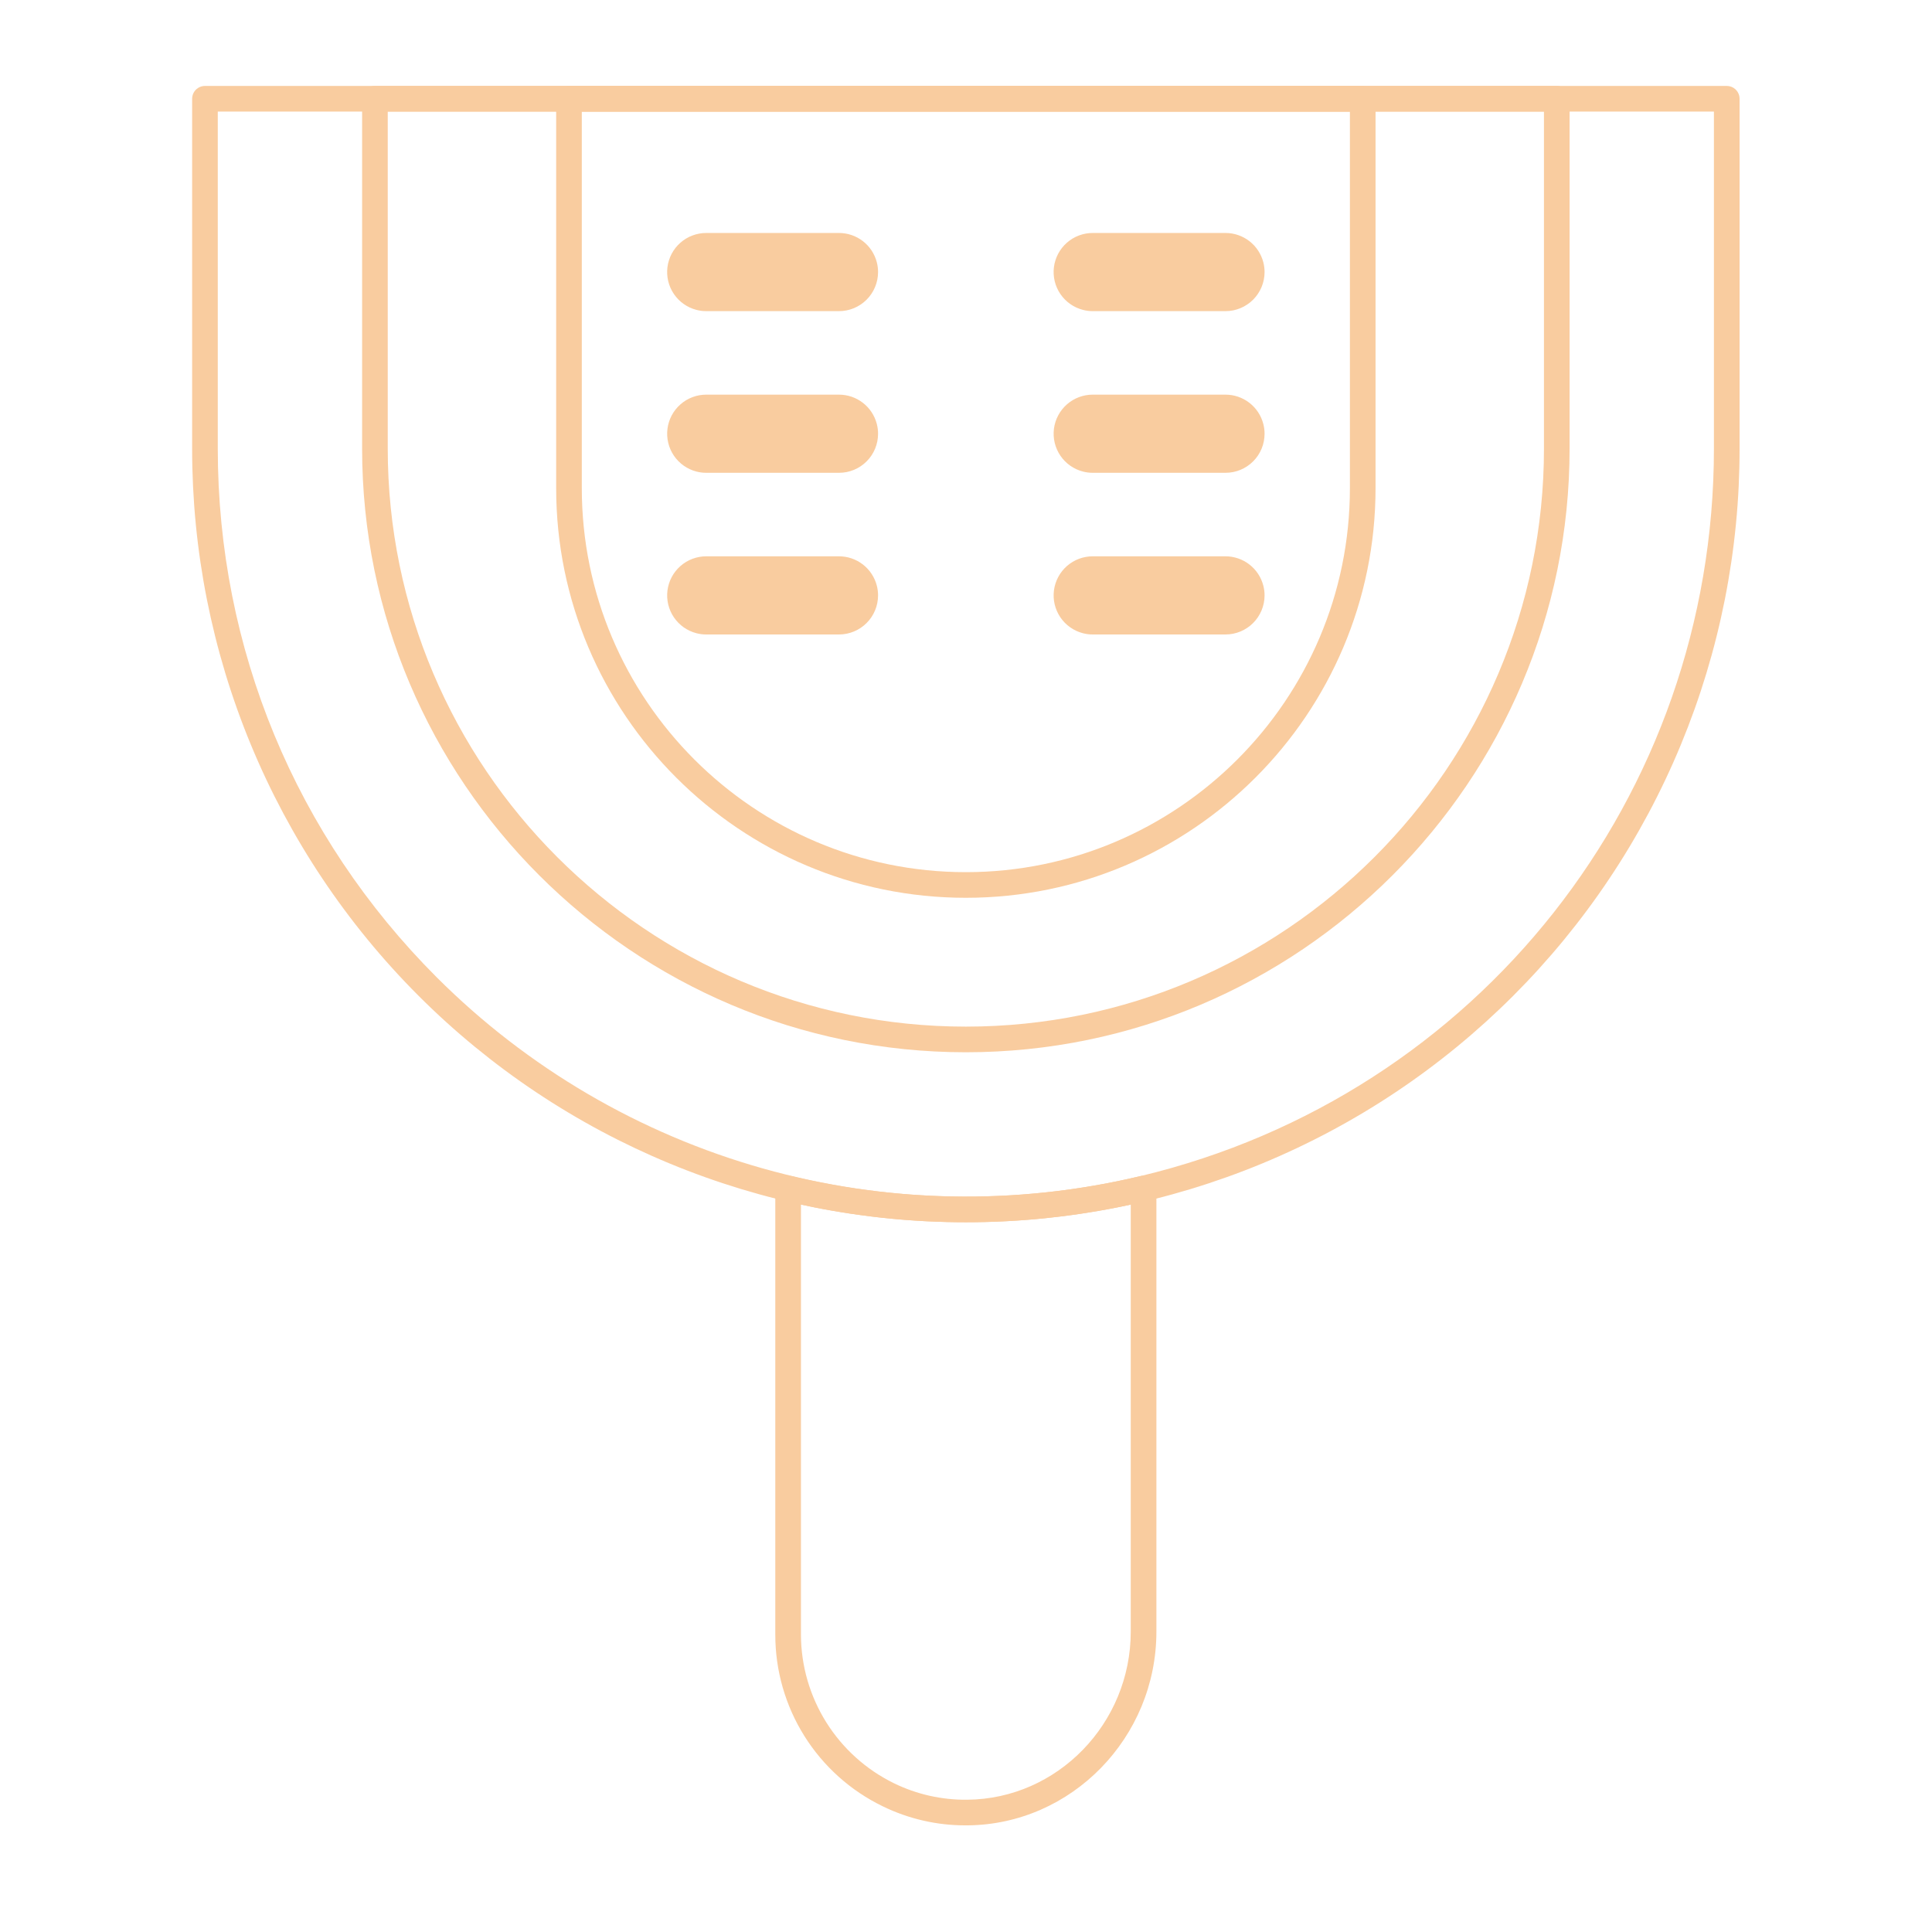 <svg version="1.2" preserveAspectRatio="xMidYMid meet" height="1000" viewBox="0 0 750 757.92" zoomAndPan="magnify" width="1000" xmlns:xlink="http://www.w3.org/1999/xlink" xmlns="http://www.w3.org/2000/svg"><defs><clipPath id="374f9d2ae8"><path d="M 71.297 33.723 L 678.734 33.723 L 678.734 480 L 71.297 480 Z M 71.297 33.723"></path></clipPath><clipPath id="29c99ec429"><path d="M 138 33.723 L 612 33.723 L 612 413 L 138 413 Z M 138 33.723"></path></clipPath><clipPath id="c23c884dc1"><path d="M 214 33.723 L 536 33.723 L 536 353 L 214 353 Z M 214 33.723"></path></clipPath><clipPath id="ce1db2b5d8"><path d="M 300 461 L 450 461 L 450 716.148 L 300 716.148 Z M 300 461"></path></clipPath></defs><g id="c3f92b15c4"><g clip-path="url(#374f9d2ae8)" clip-rule="nonzero"><path d="M 374.941 479.484 C 369.973 479.488 365.008 479.367 360.047 479.129 C 355.082 478.891 350.129 478.527 345.184 478.043 C 340.238 477.559 335.309 476.953 330.395 476.23 C 325.48 475.504 320.586 474.656 315.711 473.691 C 310.836 472.723 305.988 471.637 301.172 470.434 C 296.348 469.23 291.562 467.906 286.805 466.469 C 282.051 465.027 277.336 463.473 272.656 461.801 C 267.977 460.129 263.34 458.344 258.75 456.441 C 254.16 454.543 249.617 452.531 245.125 450.41 C 240.633 448.285 236.195 446.055 231.812 443.715 C 227.43 441.371 223.109 438.926 218.848 436.371 C 214.582 433.82 210.387 431.164 206.254 428.402 C 202.125 425.645 198.062 422.785 194.07 419.824 C 190.078 416.867 186.164 413.809 182.324 410.66 C 178.48 407.508 174.719 404.262 171.039 400.926 C 167.355 397.59 163.758 394.164 160.246 390.652 C 156.734 387.141 153.309 383.543 149.973 379.859 C 146.637 376.18 143.391 372.418 140.238 368.574 C 137.086 364.734 134.031 360.82 131.074 356.828 C 128.113 352.836 125.254 348.773 122.496 344.645 C 119.734 340.512 117.078 336.312 114.527 332.051 C 111.973 327.789 109.527 323.469 107.184 319.086 C 104.844 314.703 102.613 310.266 100.488 305.773 C 98.367 301.281 96.355 296.738 94.457 292.148 C 92.555 287.559 90.77 282.922 89.098 278.242 C 87.426 273.562 85.871 268.848 84.43 264.094 C 82.992 259.336 81.668 254.547 80.465 249.727 C 79.262 244.906 78.176 240.062 77.207 235.188 C 76.242 230.312 75.395 225.418 74.668 220.504 C 73.945 215.59 73.34 210.66 72.855 205.715 C 72.371 200.77 72.012 195.816 71.77 190.852 C 71.531 185.891 71.41 180.926 71.414 175.957 L 71.414 38.746 C 71.414 38.414 71.449 38.086 71.512 37.762 C 71.578 37.441 71.672 37.125 71.797 36.82 C 71.926 36.516 72.078 36.227 72.262 35.949 C 72.445 35.676 72.656 35.422 72.887 35.188 C 73.121 34.953 73.375 34.746 73.652 34.562 C 73.926 34.379 74.215 34.227 74.52 34.098 C 74.824 33.973 75.141 33.875 75.465 33.812 C 75.789 33.746 76.113 33.715 76.445 33.715 L 673.445 33.715 C 673.773 33.715 674.102 33.746 674.426 33.812 C 674.75 33.875 675.062 33.973 675.367 34.098 C 675.672 34.227 675.961 34.379 676.238 34.562 C 676.512 34.746 676.766 34.953 677 35.188 C 677.234 35.422 677.441 35.676 677.625 35.949 C 677.809 36.227 677.965 36.516 678.09 36.82 C 678.215 37.125 678.312 37.441 678.375 37.762 C 678.441 38.086 678.473 38.414 678.473 38.746 L 678.473 175.957 C 678.477 180.926 678.359 185.891 678.121 190.852 C 677.879 195.816 677.52 200.77 677.035 205.715 C 676.551 210.66 675.949 215.59 675.223 220.508 C 674.496 225.422 673.652 230.316 672.688 235.191 C 671.719 240.062 670.633 244.91 669.43 249.73 C 668.227 254.551 666.902 259.34 665.465 264.098 C 664.023 268.852 662.469 273.57 660.797 278.25 C 659.125 282.926 657.34 287.562 655.441 292.152 C 653.543 296.746 651.531 301.289 649.406 305.781 C 647.285 310.273 645.055 314.711 642.715 319.094 C 640.371 323.477 637.926 327.797 635.371 332.062 C 632.82 336.324 630.164 340.52 627.402 344.652 C 624.645 348.785 621.785 352.848 618.824 356.836 C 615.867 360.828 612.809 364.746 609.66 368.586 C 606.508 372.426 603.262 376.188 599.926 379.871 C 596.59 383.551 593.164 387.148 589.652 390.664 C 586.137 394.176 582.539 397.602 578.859 400.938 C 575.176 404.273 571.414 407.52 567.574 410.672 C 563.73 413.824 559.816 416.879 555.824 419.836 C 551.832 422.797 547.773 425.656 543.641 428.414 C 539.508 431.176 535.309 433.832 531.047 436.383 C 526.785 438.938 522.461 441.383 518.078 443.727 C 513.695 446.066 509.258 448.297 504.766 450.418 C 500.273 452.543 495.73 454.555 491.141 456.453 C 486.551 458.352 481.914 460.137 477.234 461.809 C 472.555 463.48 467.84 465.035 463.082 466.477 C 458.328 467.914 453.539 469.238 448.719 470.441 C 443.898 471.645 439.051 472.73 434.176 473.695 C 429.305 474.664 424.41 475.508 419.492 476.234 C 414.578 476.961 409.648 477.562 404.703 478.047 C 399.758 478.531 394.805 478.891 389.84 479.129 C 384.879 479.371 379.91 479.488 374.941 479.484 Z M 81.473 43.773 L 81.473 175.957 C 81.473 254.34 112 328.039 167.43 383.465 C 171.852 387.879 176.406 392.148 181.094 396.27 C 185.785 400.395 190.602 404.363 195.547 408.18 C 200.488 411.992 205.551 415.648 210.727 419.141 C 215.902 422.633 221.184 425.961 226.574 429.117 C 231.961 432.273 237.445 435.254 243.023 438.062 C 248.602 440.867 254.266 443.492 260.012 445.941 C 265.758 448.387 271.574 450.648 277.465 452.723 C 283.355 454.797 289.305 456.684 295.312 458.379 C 301.324 460.074 307.383 461.578 313.488 462.887 C 319.594 464.195 325.734 465.312 331.914 466.23 C 338.09 467.148 344.289 467.867 350.512 468.391 C 356.734 468.914 362.969 469.238 369.211 469.363 C 375.457 469.492 381.699 469.418 387.938 469.145 C 394.176 468.875 400.398 468.402 406.609 467.734 C 412.816 467.066 419 466.199 425.152 465.137 C 431.305 464.074 437.418 462.816 443.492 461.367 C 575.922 429.672 668.41 312.309 668.41 175.957 L 668.41 43.773 Z M 81.473 43.773" style="stroke:none;fill-rule:nonzero;fill:#f9cc9f;fill-opacity:1;"></path></g><g clip-path="url(#29c99ec429)" clip-rule="nonzero"><path d="M 374.941 412.801 C 244.344 412.801 138.094 306.551 138.094 175.953 L 138.094 38.742 C 138.094 38.414 138.125 38.086 138.191 37.762 C 138.254 37.438 138.352 37.125 138.477 36.816 C 138.605 36.512 138.758 36.223 138.941 35.949 C 139.125 35.676 139.336 35.422 139.566 35.188 C 139.801 34.953 140.055 34.746 140.328 34.562 C 140.605 34.379 140.895 34.223 141.199 34.098 C 141.504 33.969 141.82 33.875 142.145 33.809 C 142.465 33.746 142.793 33.715 143.125 33.715 L 606.762 33.715 C 607.09 33.715 607.418 33.746 607.742 33.809 C 608.066 33.875 608.383 33.969 608.688 34.098 C 608.992 34.223 609.281 34.379 609.555 34.562 C 609.832 34.746 610.086 34.953 610.316 35.188 C 610.551 35.422 610.758 35.676 610.941 35.949 C 611.125 36.223 611.281 36.512 611.406 36.816 C 611.535 37.125 611.629 37.438 611.695 37.762 C 611.758 38.086 611.789 38.414 611.789 38.742 L 611.789 175.953 C 611.789 306.551 505.543 412.801 374.941 412.801 Z M 148.152 43.773 L 148.152 175.953 C 148.152 301.004 249.891 402.742 374.941 402.742 C 499.996 402.742 601.734 301.004 601.734 175.953 L 601.734 43.773 Z M 148.152 43.773" style="stroke:none;fill-rule:nonzero;fill:#f9cc9f;fill-opacity:1;"></path></g><g clip-path="url(#c23c884dc1)" clip-rule="nonzero"><path d="M 374.941 352.203 C 286.32 352.203 214.223 280.109 214.223 191.496 L 214.223 38.742 C 214.223 38.41 214.254 38.086 214.32 37.762 C 214.383 37.438 214.48 37.121 214.605 36.816 C 214.73 36.512 214.887 36.223 215.07 35.949 C 215.254 35.672 215.461 35.418 215.695 35.188 C 215.93 34.953 216.184 34.742 216.457 34.559 C 216.734 34.379 217.023 34.223 217.328 34.094 C 217.633 33.969 217.949 33.875 218.27 33.809 C 218.594 33.746 218.922 33.711 219.254 33.711 L 530.633 33.711 C 530.965 33.711 531.289 33.746 531.613 33.809 C 531.938 33.875 532.254 33.969 532.559 34.094 C 532.863 34.223 533.152 34.375 533.426 34.559 C 533.703 34.742 533.957 34.953 534.188 35.188 C 534.422 35.418 534.633 35.672 534.816 35.949 C 534.996 36.223 535.152 36.512 535.281 36.816 C 535.406 37.121 535.5 37.438 535.566 37.762 C 535.629 38.086 535.664 38.41 535.664 38.742 L 535.664 191.496 C 535.664 280.109 463.562 352.203 374.941 352.203 Z M 224.281 43.773 L 224.281 191.496 C 224.281 274.562 291.867 342.145 374.941 342.145 C 458.016 342.145 525.605 274.562 525.605 191.496 L 525.605 43.773 Z M 224.281 43.773" style="stroke:none;fill-rule:nonzero;fill:#f9cc9f;fill-opacity:1;"></path></g><g clip-path="url(#ce1db2b5d8)" clip-rule="nonzero"><path d="M 374.93 716.086 C 369.281 716.102 363.707 715.48 358.203 714.215 C 352.699 712.953 347.41 711.082 342.336 708.609 C 340.766 707.848 339.223 707.031 337.711 706.164 C 336.199 705.297 334.719 704.375 333.27 703.402 C 331.82 702.43 330.41 701.41 329.031 700.34 C 327.656 699.266 326.32 698.148 325.02 696.984 C 323.723 695.82 322.465 694.609 321.254 693.359 C 320.039 692.105 318.871 690.812 317.746 689.477 C 316.625 688.145 315.551 686.77 314.523 685.363 C 313.496 683.953 312.52 682.508 311.594 681.031 C 310.668 679.551 309.793 678.043 308.973 676.504 C 308.152 674.965 307.387 673.398 306.676 671.805 C 305.965 670.211 305.312 668.598 304.715 666.957 C 304.117 665.32 303.578 663.66 303.094 661.984 C 302.613 660.309 302.191 658.617 301.828 656.91 C 301.465 655.207 301.16 653.488 300.918 651.762 C 300.676 650.035 300.492 648.301 300.371 646.562 C 300.25 644.82 300.191 643.078 300.191 641.336 L 300.191 466.254 C 300.191 465.875 300.234 465.5 300.316 465.129 C 300.402 464.758 300.527 464.402 300.695 464.062 C 300.859 463.719 301.062 463.398 301.301 463.105 C 301.539 462.809 301.809 462.543 302.105 462.305 C 302.402 462.07 302.727 461.871 303.07 461.711 C 303.41 461.547 303.77 461.426 304.141 461.344 C 304.512 461.262 304.887 461.223 305.27 461.227 C 305.648 461.23 306.023 461.277 306.391 461.363 C 317.621 464.043 328.969 466.055 340.43 467.402 C 351.895 468.75 363.398 469.426 374.941 469.426 C 386.484 469.426 397.988 468.75 409.453 467.402 C 420.918 466.055 432.266 464.043 443.492 461.363 C 443.863 461.277 444.238 461.23 444.617 461.227 C 444.996 461.223 445.375 461.262 445.746 461.344 C 446.117 461.426 446.473 461.547 446.816 461.711 C 447.16 461.871 447.48 462.07 447.781 462.309 C 448.078 462.543 448.348 462.809 448.586 463.105 C 448.824 463.398 449.023 463.719 449.191 464.062 C 449.355 464.402 449.48 464.758 449.566 465.129 C 449.652 465.5 449.695 465.875 449.695 466.254 L 449.695 640.059 C 449.695 681.645 416.441 715.75 375.57 716.086 C 375.355 716.086 375.145 716.086 374.93 716.086 Z M 310.25 472.562 L 310.25 641.336 C 310.262 644.355 310.48 647.359 310.91 650.352 C 311.34 653.34 311.973 656.285 312.812 659.188 C 313.652 662.09 314.691 664.918 315.926 667.676 C 317.156 670.434 318.578 673.094 320.18 675.652 C 321.785 678.211 323.559 680.648 325.5 682.961 C 327.441 685.273 329.535 687.441 331.781 689.465 C 334.027 691.484 336.398 693.34 338.902 695.031 C 341.406 696.723 344.016 698.234 346.727 699.559 C 351.203 701.746 355.871 703.383 360.727 704.477 C 365.586 705.566 370.508 706.086 375.484 706.027 C 410.855 705.734 439.633 676.141 439.633 640.059 L 439.633 472.562 C 429.004 474.863 418.285 476.59 407.473 477.75 C 396.66 478.906 385.816 479.484 374.941 479.484 C 364.066 479.484 353.223 478.906 342.41 477.75 C 331.598 476.59 320.875 474.863 310.246 472.562 Z M 310.25 472.562" style="stroke:none;fill-rule:nonzero;fill:#f9cc9f;fill-opacity:1;"></path></g><path d="M 340.5 106.719 C 340.5 107.727 340.402 108.723 340.207 109.711 C 340.008 110.695 339.719 111.656 339.332 112.586 C 338.949 113.516 338.477 114.398 337.918 115.234 C 337.359 116.074 336.723 116.848 336.012 117.559 C 335.301 118.27 334.527 118.906 333.691 119.469 C 332.855 120.027 331.973 120.5 331.043 120.887 C 330.113 121.273 329.156 121.562 328.168 121.762 C 327.184 121.957 326.188 122.059 325.18 122.059 L 273.098 122.059 C 271.801 122.062 270.523 121.898 269.266 121.57 C 268.371 121.34 267.5 121.031 266.66 120.645 C 265.82 120.254 265.023 119.793 264.266 119.262 C 263.508 118.73 262.805 118.133 262.156 117.473 C 261.508 116.812 260.922 116.102 260.402 115.336 C 259.883 114.57 259.438 113.762 259.062 112.914 C 258.691 112.07 258.395 111.195 258.18 110.297 C 257.965 109.395 257.832 108.484 257.781 107.559 C 257.73 106.633 257.766 105.715 257.879 104.797 C 257.996 103.879 258.195 102.977 258.477 102.094 C 258.754 101.211 259.109 100.363 259.543 99.543 C 259.977 98.727 260.48 97.953 261.055 97.227 C 261.629 96.5 262.262 95.832 262.957 95.223 C 263.652 94.609 264.395 94.066 265.188 93.59 C 265.98 93.109 266.812 92.711 267.68 92.383 C 268.543 92.055 269.434 91.809 270.344 91.645 C 271.254 91.477 272.172 91.395 273.098 91.395 L 325.18 91.395 C 326.023 91.398 326.863 91.465 327.695 91.605 C 328.527 91.742 329.34 91.949 330.141 92.223 C 330.938 92.496 331.707 92.832 332.453 93.234 C 333.195 93.637 333.898 94.094 334.566 94.613 C 335.234 95.129 335.852 95.699 336.426 96.316 C 337 96.938 337.516 97.598 337.98 98.305 C 338.441 99.012 338.844 99.75 339.188 100.52 C 339.527 101.293 339.805 102.086 340.016 102.902 C 340.34 104.156 340.5 105.426 340.5 106.719 Z M 340.5 106.719" style="stroke:none;fill-rule:nonzero;fill:#f9cc9f;fill-opacity:1;"></path><path d="M 340.5 170.145 C 340.504 171.148 340.406 172.148 340.211 173.137 C 340.016 174.121 339.727 175.082 339.34 176.012 C 338.957 176.941 338.484 177.828 337.926 178.664 C 337.367 179.504 336.734 180.277 336.02 180.988 C 335.309 181.703 334.535 182.34 333.699 182.898 C 332.863 183.457 331.977 183.93 331.047 184.316 C 330.117 184.699 329.16 184.992 328.172 185.188 C 327.184 185.383 326.188 185.48 325.18 185.48 L 273.098 185.48 C 271.801 185.484 270.523 185.32 269.266 184.996 C 268.371 184.762 267.5 184.453 266.66 184.066 C 265.82 183.676 265.023 183.215 264.266 182.684 C 263.512 182.152 262.809 181.555 262.16 180.895 C 261.512 180.234 260.926 179.523 260.406 178.758 C 259.887 177.992 259.441 177.184 259.066 176.336 C 258.695 175.492 258.398 174.617 258.184 173.719 C 257.969 172.816 257.836 171.906 257.785 170.98 C 257.734 170.059 257.77 169.137 257.887 168.219 C 258 167.301 258.199 166.402 258.48 165.52 C 258.758 164.637 259.113 163.785 259.547 162.969 C 259.98 162.152 260.484 161.379 261.059 160.652 C 261.633 159.926 262.266 159.258 262.961 158.645 C 263.656 158.035 264.398 157.488 265.191 157.012 C 265.984 156.535 266.812 156.133 267.68 155.809 C 268.543 155.48 269.434 155.234 270.344 155.066 C 271.254 154.902 272.172 154.82 273.098 154.82 L 325.18 154.82 C 326.023 154.82 326.859 154.891 327.695 155.027 C 328.527 155.168 329.34 155.371 330.141 155.645 C 330.938 155.918 331.707 156.258 332.453 156.656 C 333.195 157.059 333.898 157.52 334.566 158.035 C 335.234 158.551 335.852 159.121 336.426 159.742 C 337 160.359 337.516 161.023 337.98 161.727 C 338.441 162.434 338.844 163.172 339.188 163.945 C 339.527 164.715 339.805 165.512 340.016 166.328 C 340.34 167.578 340.5 168.852 340.5 170.145 Z M 340.5 170.145" style="stroke:none;fill-rule:nonzero;fill:#f9cc9f;fill-opacity:1;"></path><path d="M 340.5 233.566 C 340.5 234.57 340.402 235.57 340.207 236.555 C 340.008 237.543 339.719 238.5 339.332 239.43 C 338.949 240.359 338.477 241.242 337.918 242.082 C 337.359 242.918 336.723 243.691 336.012 244.402 C 335.301 245.117 334.527 245.75 333.691 246.312 C 332.855 246.871 331.973 247.344 331.043 247.73 C 330.113 248.117 329.156 248.406 328.168 248.605 C 327.184 248.801 326.184 248.902 325.18 248.902 L 273.098 248.902 C 271.801 248.906 270.523 248.742 269.266 248.418 C 268.371 248.184 267.5 247.875 266.66 247.488 C 265.82 247.098 265.023 246.641 264.266 246.105 C 263.512 245.574 262.809 244.977 262.16 244.316 C 261.512 243.656 260.926 242.945 260.406 242.18 C 259.887 241.414 259.441 240.605 259.066 239.758 C 258.695 238.914 258.398 238.039 258.184 237.141 C 257.969 236.238 257.836 235.328 257.785 234.402 C 257.734 233.48 257.77 232.559 257.887 231.641 C 258 230.723 258.199 229.824 258.48 228.941 C 258.758 228.059 259.113 227.207 259.547 226.391 C 259.98 225.574 260.484 224.801 261.059 224.074 C 261.633 223.348 262.266 222.68 262.961 222.066 C 263.656 221.457 264.398 220.91 265.191 220.434 C 265.984 219.957 266.812 219.555 267.68 219.23 C 268.543 218.902 269.434 218.656 270.344 218.488 C 271.254 218.324 272.172 218.242 273.098 218.242 L 325.18 218.242 C 326.023 218.242 326.859 218.312 327.695 218.449 C 328.527 218.59 329.34 218.793 330.141 219.066 C 330.938 219.344 331.707 219.68 332.453 220.078 C 333.195 220.48 333.898 220.941 334.566 221.457 C 335.234 221.973 335.852 222.543 336.426 223.164 C 337 223.781 337.516 224.445 337.98 225.148 C 338.441 225.855 338.844 226.594 339.188 227.367 C 339.527 228.137 339.805 228.934 340.016 229.75 C 340.34 231 340.5 232.273 340.5 233.566 Z M 340.5 233.566" style="stroke:none;fill-rule:nonzero;fill:#f9cc9f;fill-opacity:1;"></path><path d="M 492.129 106.719 C 492.129 107.727 492.027 108.723 491.832 109.711 C 491.637 110.695 491.344 111.656 490.961 112.586 C 490.574 113.516 490.102 114.398 489.543 115.234 C 488.984 116.074 488.352 116.848 487.641 117.559 C 486.93 118.27 486.156 118.906 485.316 119.465 C 484.48 120.027 483.598 120.5 482.668 120.887 C 481.738 121.27 480.781 121.562 479.797 121.762 C 478.809 121.957 477.812 122.059 476.805 122.059 L 424.723 122.059 C 423.426 122.062 422.148 121.898 420.895 121.57 C 419.996 121.34 419.125 121.031 418.285 120.645 C 417.445 120.258 416.645 119.797 415.887 119.266 C 415.129 118.734 414.426 118.137 413.777 117.477 C 413.125 116.816 412.543 116.105 412.02 115.34 C 411.5 114.57 411.055 113.766 410.68 112.918 C 410.305 112.07 410.008 111.199 409.793 110.297 C 409.578 109.395 409.445 108.484 409.395 107.559 C 409.344 106.633 409.375 105.711 409.492 104.793 C 409.609 103.875 409.809 102.973 410.09 102.09 C 410.367 101.207 410.727 100.359 411.16 99.539 C 411.594 98.723 412.098 97.949 412.672 97.223 C 413.246 96.496 413.879 95.828 414.574 95.215 C 415.27 94.605 416.016 94.059 416.809 93.582 C 417.602 93.105 418.434 92.703 419.301 92.379 C 420.168 92.051 421.055 91.809 421.969 91.641 C 422.879 91.477 423.797 91.395 424.723 91.395 L 476.805 91.395 C 477.648 91.398 478.488 91.465 479.32 91.605 C 480.152 91.742 480.969 91.949 481.766 92.223 C 482.566 92.496 483.336 92.832 484.078 93.234 C 484.82 93.637 485.523 94.094 486.191 94.613 C 486.859 95.129 487.48 95.699 488.051 96.316 C 488.625 96.938 489.141 97.598 489.605 98.305 C 490.07 99.008 490.473 99.75 490.812 100.52 C 491.152 101.293 491.43 102.086 491.641 102.902 C 491.965 104.156 492.129 105.426 492.129 106.719 Z M 492.129 106.719" style="stroke:none;fill-rule:nonzero;fill:#f9cc9f;fill-opacity:1;"></path><path d="M 492.129 170.145 C 492.129 171.148 492.031 172.148 491.836 173.137 C 491.641 174.121 491.352 175.082 490.969 176.012 C 490.582 176.941 490.113 177.828 489.555 178.664 C 488.996 179.504 488.359 180.277 487.648 180.988 C 486.938 181.703 486.16 182.34 485.324 182.898 C 484.488 183.457 483.605 183.93 482.672 184.316 C 481.742 184.699 480.785 184.992 479.797 185.188 C 478.809 185.383 477.812 185.48 476.805 185.48 L 424.723 185.48 C 423.426 185.484 422.148 185.32 420.895 184.996 C 419.996 184.766 419.129 184.457 418.285 184.066 C 417.445 183.68 416.645 183.219 415.891 182.688 C 415.133 182.156 414.43 181.559 413.777 180.898 C 413.129 180.238 412.543 179.527 412.023 178.758 C 411.504 177.992 411.059 177.188 410.684 176.34 C 410.309 175.492 410.016 174.621 409.797 173.719 C 409.582 172.82 409.449 171.906 409.398 170.98 C 409.348 170.059 409.383 169.137 409.496 168.219 C 409.613 167.297 409.812 166.398 410.094 165.516 C 410.371 164.633 410.73 163.781 411.164 162.965 C 411.598 162.148 412.102 161.375 412.676 160.648 C 413.25 159.922 413.883 159.254 414.578 158.641 C 415.273 158.027 416.016 157.484 416.812 157.008 C 417.605 156.531 418.434 156.129 419.301 155.805 C 420.168 155.477 421.055 155.23 421.969 155.066 C 422.879 154.898 423.797 154.816 424.723 154.82 L 476.805 154.82 C 477.648 154.82 478.488 154.891 479.32 155.027 C 480.152 155.168 480.969 155.371 481.766 155.645 C 482.566 155.918 483.336 156.258 484.078 156.656 C 484.82 157.059 485.523 157.516 486.191 158.035 C 486.859 158.551 487.477 159.121 488.051 159.742 C 488.625 160.359 489.141 161.023 489.605 161.727 C 490.07 162.434 490.473 163.172 490.812 163.945 C 491.152 164.715 491.43 165.512 491.641 166.328 C 491.965 167.578 492.129 168.852 492.129 170.145 Z M 492.129 170.145" style="stroke:none;fill-rule:nonzero;fill:#f9cc9f;fill-opacity:1;"></path><path d="M 492.129 233.566 C 492.129 234.57 492.027 235.57 491.832 236.555 C 491.637 237.543 491.344 238.5 490.961 239.43 C 490.574 240.359 490.102 241.242 489.543 242.082 C 488.984 242.918 488.352 243.691 487.641 244.406 C 486.93 245.117 486.152 245.754 485.316 246.312 C 484.48 246.871 483.598 247.344 482.668 247.73 C 481.738 248.117 480.781 248.406 479.797 248.605 C 478.809 248.805 477.812 248.902 476.805 248.902 L 424.723 248.902 C 423.426 248.906 422.148 248.742 420.895 248.418 C 419.996 248.188 419.129 247.879 418.285 247.492 C 417.445 247.102 416.645 246.645 415.891 246.109 C 415.133 245.578 414.43 244.98 413.777 244.32 C 413.129 243.66 412.543 242.949 412.023 242.184 C 411.504 241.418 411.055 240.609 410.684 239.762 C 410.309 238.918 410.012 238.043 409.797 237.141 C 409.582 236.242 409.449 235.328 409.398 234.406 C 409.348 233.48 409.383 232.559 409.496 231.641 C 409.613 230.723 409.812 229.82 410.094 228.938 C 410.371 228.055 410.73 227.207 411.164 226.387 C 411.598 225.57 412.102 224.797 412.676 224.07 C 413.25 223.344 413.883 222.676 414.578 222.062 C 415.273 221.453 416.016 220.906 416.812 220.43 C 417.605 219.953 418.434 219.551 419.301 219.227 C 420.168 218.898 421.055 218.652 421.969 218.488 C 422.879 218.324 423.797 218.242 424.723 218.242 L 476.805 218.242 C 477.648 218.242 478.488 218.312 479.32 218.449 C 480.152 218.59 480.969 218.797 481.766 219.07 C 482.566 219.344 483.336 219.68 484.078 220.082 C 484.82 220.48 485.523 220.941 486.191 221.457 C 486.859 221.977 487.477 222.543 488.051 223.164 C 488.625 223.781 489.141 224.445 489.605 225.152 C 490.07 225.855 490.473 226.594 490.812 227.367 C 491.152 228.137 491.43 228.934 491.641 229.75 C 491.965 231 492.129 232.273 492.129 233.566 Z M 492.129 233.566" style="stroke:none;fill-rule:nonzero;fill:#f9cc9f;fill-opacity:1;"></path></g></svg>